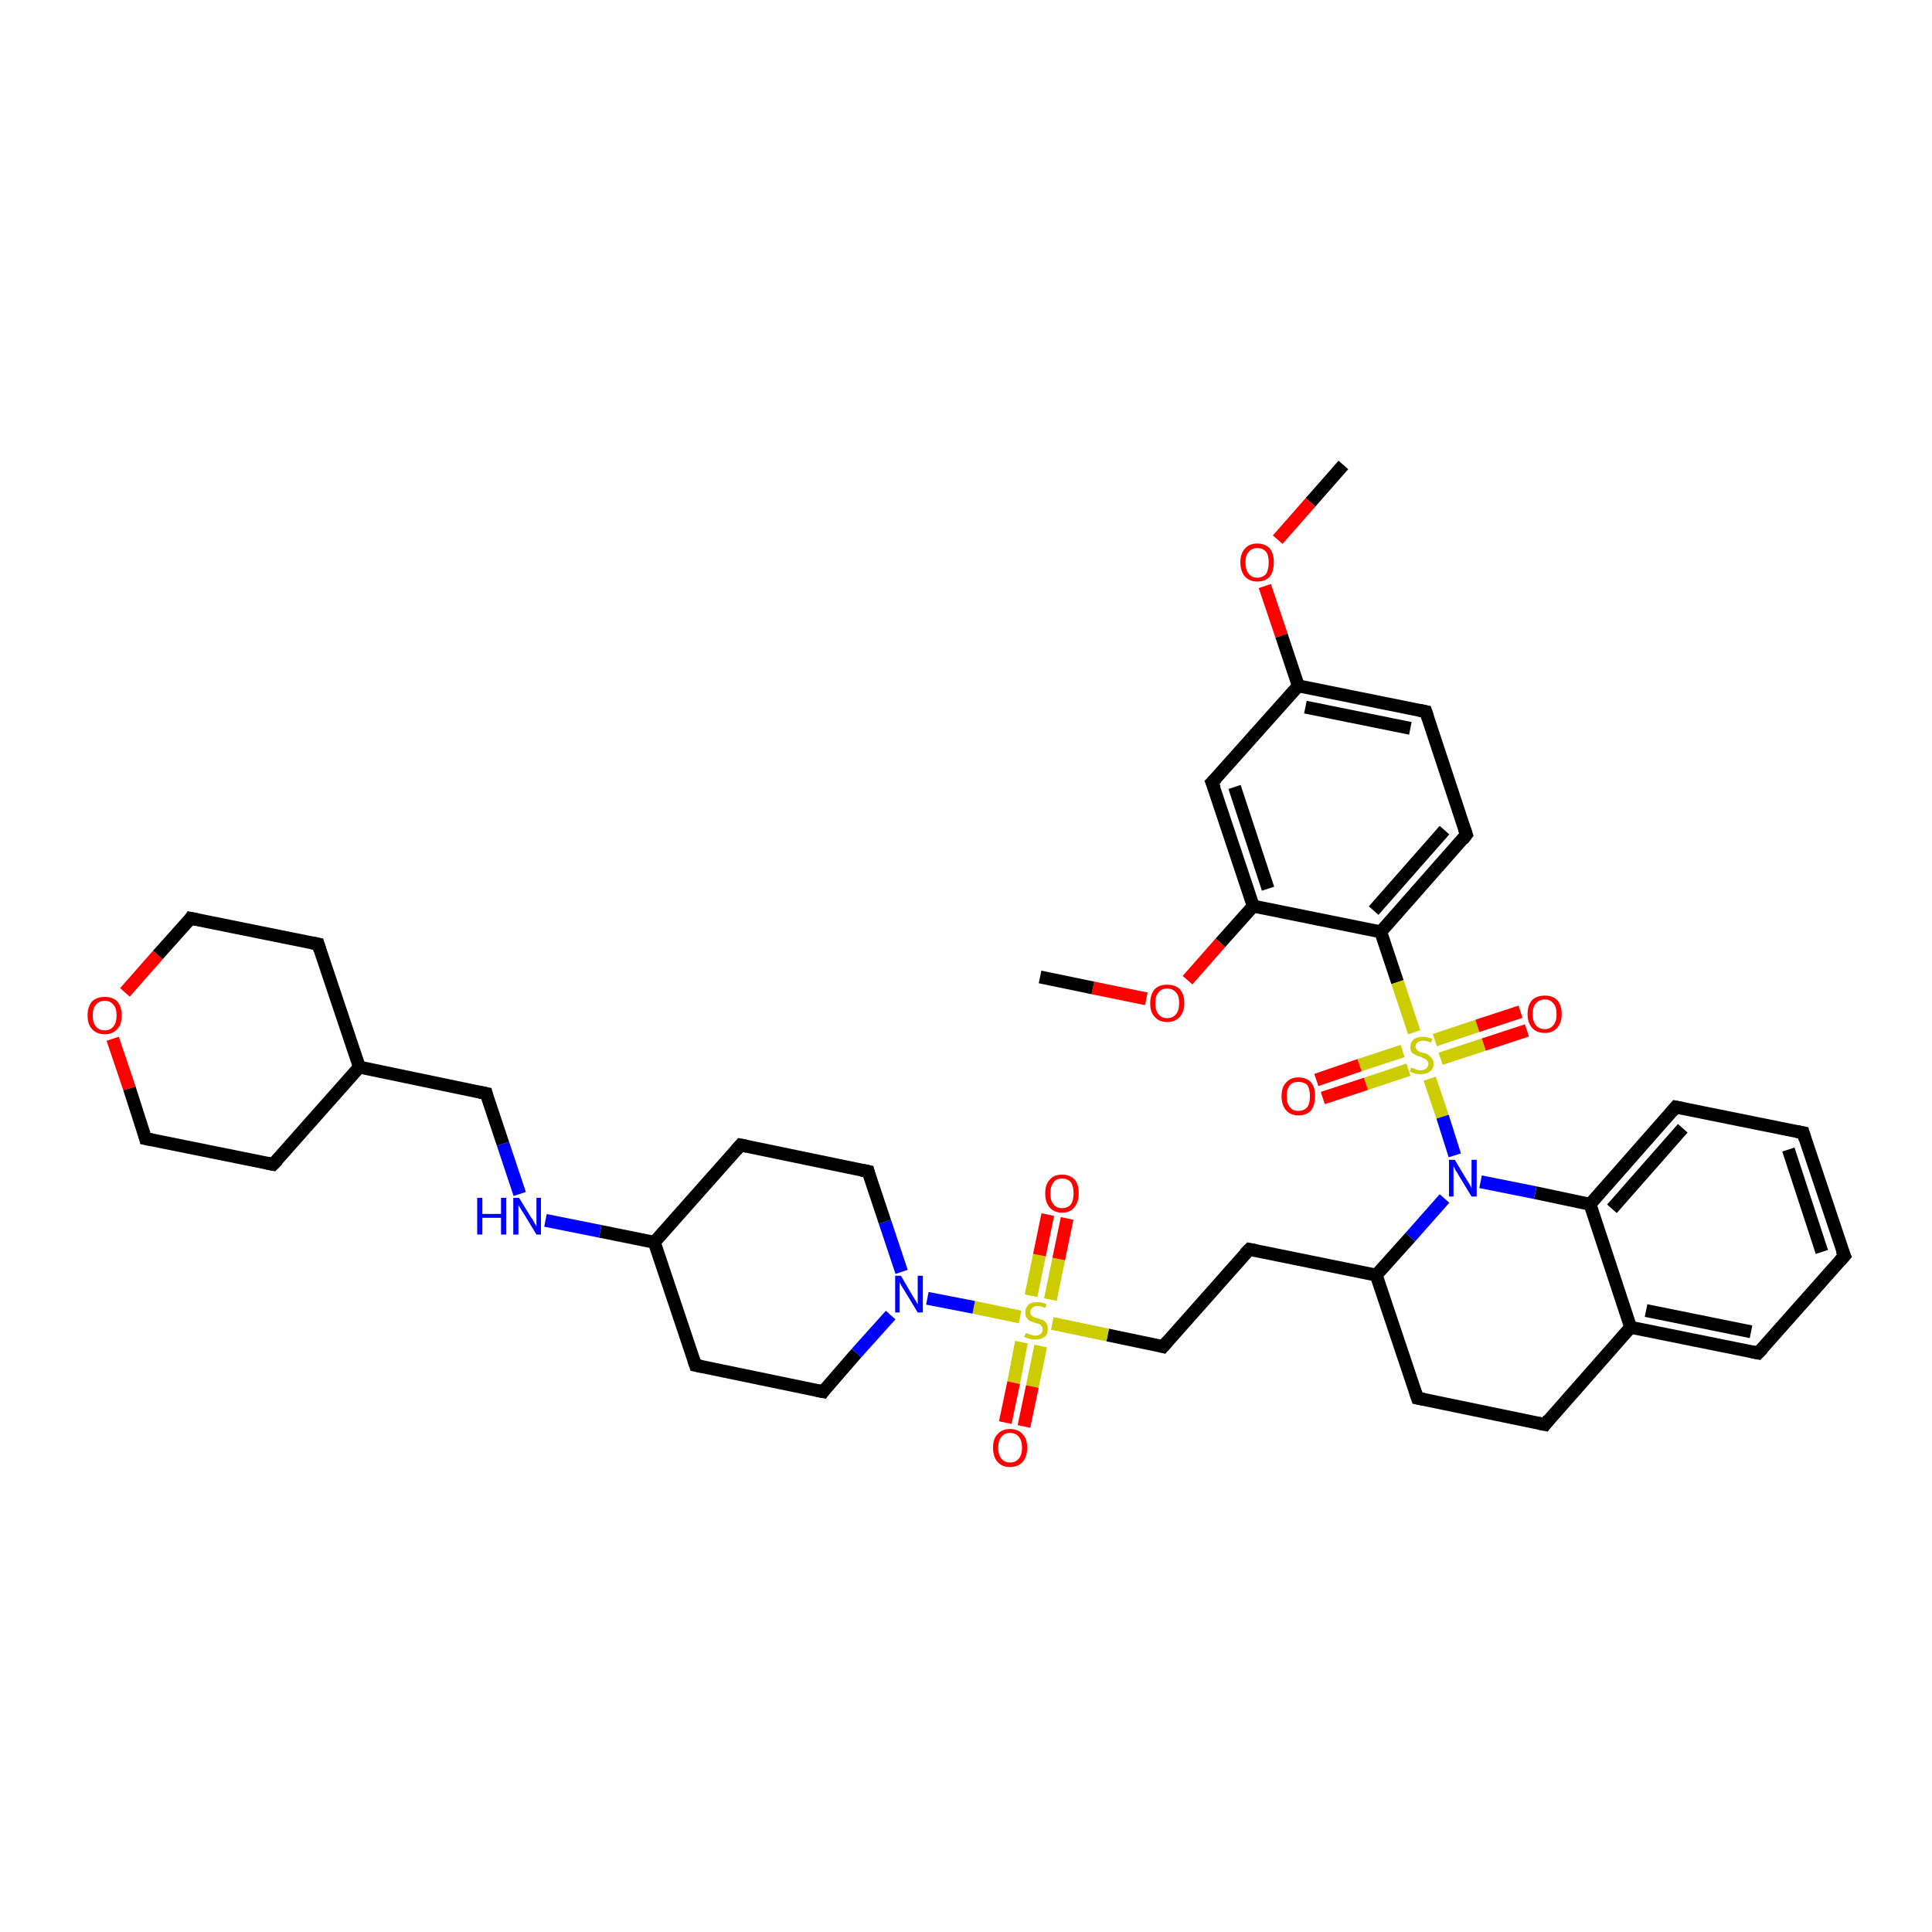 <?xml version='1.0' encoding='iso-8859-1'?>
<svg version='1.1' baseProfile='full'
              xmlns='http://www.w3.org/2000/svg'
                      xmlns:rdkit='http://www.rdkit.org/xml'
                      xmlns:xlink='http://www.w3.org/1999/xlink'
                  xml:space='preserve'
width='300px' height='300px' viewBox='0 0 300 300'>
<!-- END OF HEADER -->
<rect style='opacity:1.0;fill:#FFFFFF;stroke:none' width='300.0' height='300.0' x='0.0' y='0.0'> </rect>
<path class='bond-0 atom-0 atom-1' d='M 208.6,72.2 L 203.5,78.0' style='fill:none;fill-rule:evenodd;stroke:#000000;stroke-width:2.0px;stroke-linecap:butt;stroke-linejoin:miter;stroke-opacity:1' />
<path class='bond-0 atom-0 atom-1' d='M 203.5,78.0 L 198.4,83.8' style='fill:none;fill-rule:evenodd;stroke:#FF0000;stroke-width:2.0px;stroke-linecap:butt;stroke-linejoin:miter;stroke-opacity:1' />
<path class='bond-1 atom-1 atom-2' d='M 196.4,91.0 L 199.0,98.7' style='fill:none;fill-rule:evenodd;stroke:#FF0000;stroke-width:2.0px;stroke-linecap:butt;stroke-linejoin:miter;stroke-opacity:1' />
<path class='bond-1 atom-1 atom-2' d='M 199.0,98.7 L 201.6,106.5' style='fill:none;fill-rule:evenodd;stroke:#000000;stroke-width:2.0px;stroke-linecap:butt;stroke-linejoin:miter;stroke-opacity:1' />
<path class='bond-2 atom-2 atom-3' d='M 201.6,106.5 L 221.4,110.5' style='fill:none;fill-rule:evenodd;stroke:#000000;stroke-width:2.0px;stroke-linecap:butt;stroke-linejoin:miter;stroke-opacity:1' />
<path class='bond-2 atom-2 atom-3' d='M 202.7,109.8 L 219.0,113.1' style='fill:none;fill-rule:evenodd;stroke:#000000;stroke-width:2.0px;stroke-linecap:butt;stroke-linejoin:miter;stroke-opacity:1' />
<path class='bond-3 atom-3 atom-4' d='M 221.4,110.5 L 227.7,129.6' style='fill:none;fill-rule:evenodd;stroke:#000000;stroke-width:2.0px;stroke-linecap:butt;stroke-linejoin:miter;stroke-opacity:1' />
<path class='bond-4 atom-4 atom-5' d='M 227.7,129.6 L 214.4,144.7' style='fill:none;fill-rule:evenodd;stroke:#000000;stroke-width:2.0px;stroke-linecap:butt;stroke-linejoin:miter;stroke-opacity:1' />
<path class='bond-4 atom-4 atom-5' d='M 224.3,128.9 L 213.3,141.4' style='fill:none;fill-rule:evenodd;stroke:#000000;stroke-width:2.0px;stroke-linecap:butt;stroke-linejoin:miter;stroke-opacity:1' />
<path class='bond-5 atom-5 atom-6' d='M 214.4,144.7 L 194.6,140.7' style='fill:none;fill-rule:evenodd;stroke:#000000;stroke-width:2.0px;stroke-linecap:butt;stroke-linejoin:miter;stroke-opacity:1' />
<path class='bond-6 atom-6 atom-7' d='M 194.6,140.7 L 189.5,146.4' style='fill:none;fill-rule:evenodd;stroke:#000000;stroke-width:2.0px;stroke-linecap:butt;stroke-linejoin:miter;stroke-opacity:1' />
<path class='bond-6 atom-6 atom-7' d='M 189.5,146.4 L 184.4,152.2' style='fill:none;fill-rule:evenodd;stroke:#FF0000;stroke-width:2.0px;stroke-linecap:butt;stroke-linejoin:miter;stroke-opacity:1' />
<path class='bond-7 atom-7 atom-8' d='M 178.0,155.1 L 169.7,153.4' style='fill:none;fill-rule:evenodd;stroke:#FF0000;stroke-width:2.0px;stroke-linecap:butt;stroke-linejoin:miter;stroke-opacity:1' />
<path class='bond-7 atom-7 atom-8' d='M 169.7,153.4 L 161.5,151.7' style='fill:none;fill-rule:evenodd;stroke:#000000;stroke-width:2.0px;stroke-linecap:butt;stroke-linejoin:miter;stroke-opacity:1' />
<path class='bond-8 atom-6 atom-9' d='M 194.6,140.7 L 188.2,121.5' style='fill:none;fill-rule:evenodd;stroke:#000000;stroke-width:2.0px;stroke-linecap:butt;stroke-linejoin:miter;stroke-opacity:1' />
<path class='bond-8 atom-6 atom-9' d='M 196.9,138.0 L 191.7,122.2' style='fill:none;fill-rule:evenodd;stroke:#000000;stroke-width:2.0px;stroke-linecap:butt;stroke-linejoin:miter;stroke-opacity:1' />
<path class='bond-9 atom-5 atom-10' d='M 214.4,144.7 L 217.0,152.5' style='fill:none;fill-rule:evenodd;stroke:#000000;stroke-width:2.0px;stroke-linecap:butt;stroke-linejoin:miter;stroke-opacity:1' />
<path class='bond-9 atom-5 atom-10' d='M 217.0,152.5 L 219.6,160.3' style='fill:none;fill-rule:evenodd;stroke:#CCCC00;stroke-width:2.0px;stroke-linecap:butt;stroke-linejoin:miter;stroke-opacity:1' />
<path class='bond-10 atom-10 atom-11' d='M 217.8,163.2 L 211.1,165.4' style='fill:none;fill-rule:evenodd;stroke:#CCCC00;stroke-width:2.0px;stroke-linecap:butt;stroke-linejoin:miter;stroke-opacity:1' />
<path class='bond-10 atom-10 atom-11' d='M 211.1,165.4 L 204.4,167.7' style='fill:none;fill-rule:evenodd;stroke:#FF0000;stroke-width:2.0px;stroke-linecap:butt;stroke-linejoin:miter;stroke-opacity:1' />
<path class='bond-10 atom-10 atom-11' d='M 218.7,166.1 L 212.1,168.3' style='fill:none;fill-rule:evenodd;stroke:#CCCC00;stroke-width:2.0px;stroke-linecap:butt;stroke-linejoin:miter;stroke-opacity:1' />
<path class='bond-10 atom-10 atom-11' d='M 212.1,168.3 L 205.4,170.5' style='fill:none;fill-rule:evenodd;stroke:#FF0000;stroke-width:2.0px;stroke-linecap:butt;stroke-linejoin:miter;stroke-opacity:1' />
<path class='bond-11 atom-10 atom-12' d='M 223.7,164.4 L 230.4,162.2' style='fill:none;fill-rule:evenodd;stroke:#CCCC00;stroke-width:2.0px;stroke-linecap:butt;stroke-linejoin:miter;stroke-opacity:1' />
<path class='bond-11 atom-10 atom-12' d='M 230.4,162.2 L 237.1,160.0' style='fill:none;fill-rule:evenodd;stroke:#FF0000;stroke-width:2.0px;stroke-linecap:butt;stroke-linejoin:miter;stroke-opacity:1' />
<path class='bond-11 atom-10 atom-12' d='M 222.8,161.5 L 229.4,159.3' style='fill:none;fill-rule:evenodd;stroke:#CCCC00;stroke-width:2.0px;stroke-linecap:butt;stroke-linejoin:miter;stroke-opacity:1' />
<path class='bond-11 atom-10 atom-12' d='M 229.4,159.3 L 236.1,157.1' style='fill:none;fill-rule:evenodd;stroke:#FF0000;stroke-width:2.0px;stroke-linecap:butt;stroke-linejoin:miter;stroke-opacity:1' />
<path class='bond-12 atom-10 atom-13' d='M 222.0,167.5 L 224.0,173.4' style='fill:none;fill-rule:evenodd;stroke:#CCCC00;stroke-width:2.0px;stroke-linecap:butt;stroke-linejoin:miter;stroke-opacity:1' />
<path class='bond-12 atom-10 atom-13' d='M 224.0,173.4 L 225.9,179.4' style='fill:none;fill-rule:evenodd;stroke:#0000FF;stroke-width:2.0px;stroke-linecap:butt;stroke-linejoin:miter;stroke-opacity:1' />
<path class='bond-13 atom-13 atom-14' d='M 224.3,186.1 L 219.0,192.1' style='fill:none;fill-rule:evenodd;stroke:#0000FF;stroke-width:2.0px;stroke-linecap:butt;stroke-linejoin:miter;stroke-opacity:1' />
<path class='bond-13 atom-13 atom-14' d='M 219.0,192.1 L 213.7,198.0' style='fill:none;fill-rule:evenodd;stroke:#000000;stroke-width:2.0px;stroke-linecap:butt;stroke-linejoin:miter;stroke-opacity:1' />
<path class='bond-14 atom-14 atom-15' d='M 213.7,198.0 L 194.0,194.0' style='fill:none;fill-rule:evenodd;stroke:#000000;stroke-width:2.0px;stroke-linecap:butt;stroke-linejoin:miter;stroke-opacity:1' />
<path class='bond-15 atom-15 atom-16' d='M 194.0,194.0 L 180.6,209.1' style='fill:none;fill-rule:evenodd;stroke:#000000;stroke-width:2.0px;stroke-linecap:butt;stroke-linejoin:miter;stroke-opacity:1' />
<path class='bond-16 atom-16 atom-17' d='M 180.6,209.1 L 172.0,207.3' style='fill:none;fill-rule:evenodd;stroke:#000000;stroke-width:2.0px;stroke-linecap:butt;stroke-linejoin:miter;stroke-opacity:1' />
<path class='bond-16 atom-16 atom-17' d='M 172.0,207.3 L 163.4,205.5' style='fill:none;fill-rule:evenodd;stroke:#CCCC00;stroke-width:2.0px;stroke-linecap:butt;stroke-linejoin:miter;stroke-opacity:1' />
<path class='bond-17 atom-17 atom-18' d='M 163.1,201.8 L 164.4,195.5' style='fill:none;fill-rule:evenodd;stroke:#CCCC00;stroke-width:2.0px;stroke-linecap:butt;stroke-linejoin:miter;stroke-opacity:1' />
<path class='bond-17 atom-17 atom-18' d='M 164.4,195.5 L 165.7,189.2' style='fill:none;fill-rule:evenodd;stroke:#FF0000;stroke-width:2.0px;stroke-linecap:butt;stroke-linejoin:miter;stroke-opacity:1' />
<path class='bond-17 atom-17 atom-18' d='M 160.1,201.2 L 161.4,194.9' style='fill:none;fill-rule:evenodd;stroke:#CCCC00;stroke-width:2.0px;stroke-linecap:butt;stroke-linejoin:miter;stroke-opacity:1' />
<path class='bond-17 atom-17 atom-18' d='M 161.4,194.9 L 162.7,188.6' style='fill:none;fill-rule:evenodd;stroke:#FF0000;stroke-width:2.0px;stroke-linecap:butt;stroke-linejoin:miter;stroke-opacity:1' />
<path class='bond-18 atom-17 atom-19' d='M 158.6,208.4 L 157.4,214.7' style='fill:none;fill-rule:evenodd;stroke:#CCCC00;stroke-width:2.0px;stroke-linecap:butt;stroke-linejoin:miter;stroke-opacity:1' />
<path class='bond-18 atom-17 atom-19' d='M 157.4,214.7 L 156.1,220.9' style='fill:none;fill-rule:evenodd;stroke:#FF0000;stroke-width:2.0px;stroke-linecap:butt;stroke-linejoin:miter;stroke-opacity:1' />
<path class='bond-18 atom-17 atom-19' d='M 161.6,209.0 L 160.3,215.3' style='fill:none;fill-rule:evenodd;stroke:#CCCC00;stroke-width:2.0px;stroke-linecap:butt;stroke-linejoin:miter;stroke-opacity:1' />
<path class='bond-18 atom-17 atom-19' d='M 160.3,215.3 L 159.0,221.5' style='fill:none;fill-rule:evenodd;stroke:#FF0000;stroke-width:2.0px;stroke-linecap:butt;stroke-linejoin:miter;stroke-opacity:1' />
<path class='bond-19 atom-17 atom-20' d='M 158.4,204.5 L 151.2,203.0' style='fill:none;fill-rule:evenodd;stroke:#CCCC00;stroke-width:2.0px;stroke-linecap:butt;stroke-linejoin:miter;stroke-opacity:1' />
<path class='bond-19 atom-17 atom-20' d='M 151.2,203.0 L 144.0,201.6' style='fill:none;fill-rule:evenodd;stroke:#0000FF;stroke-width:2.0px;stroke-linecap:butt;stroke-linejoin:miter;stroke-opacity:1' />
<path class='bond-20 atom-20 atom-21' d='M 140.0,197.5 L 137.4,189.7' style='fill:none;fill-rule:evenodd;stroke:#0000FF;stroke-width:2.0px;stroke-linecap:butt;stroke-linejoin:miter;stroke-opacity:1' />
<path class='bond-20 atom-20 atom-21' d='M 137.4,189.7 L 134.8,181.9' style='fill:none;fill-rule:evenodd;stroke:#000000;stroke-width:2.0px;stroke-linecap:butt;stroke-linejoin:miter;stroke-opacity:1' />
<path class='bond-21 atom-21 atom-22' d='M 134.8,181.9 L 115.0,177.8' style='fill:none;fill-rule:evenodd;stroke:#000000;stroke-width:2.0px;stroke-linecap:butt;stroke-linejoin:miter;stroke-opacity:1' />
<path class='bond-22 atom-22 atom-23' d='M 115.0,177.8 L 101.6,192.9' style='fill:none;fill-rule:evenodd;stroke:#000000;stroke-width:2.0px;stroke-linecap:butt;stroke-linejoin:miter;stroke-opacity:1' />
<path class='bond-23 atom-23 atom-24' d='M 101.6,192.9 L 108.0,212.0' style='fill:none;fill-rule:evenodd;stroke:#000000;stroke-width:2.0px;stroke-linecap:butt;stroke-linejoin:miter;stroke-opacity:1' />
<path class='bond-24 atom-24 atom-25' d='M 108.0,212.0 L 127.8,216.1' style='fill:none;fill-rule:evenodd;stroke:#000000;stroke-width:2.0px;stroke-linecap:butt;stroke-linejoin:miter;stroke-opacity:1' />
<path class='bond-25 atom-23 atom-26' d='M 101.6,192.9 L 93.2,191.2' style='fill:none;fill-rule:evenodd;stroke:#000000;stroke-width:2.0px;stroke-linecap:butt;stroke-linejoin:miter;stroke-opacity:1' />
<path class='bond-25 atom-23 atom-26' d='M 93.2,191.2 L 84.7,189.5' style='fill:none;fill-rule:evenodd;stroke:#0000FF;stroke-width:2.0px;stroke-linecap:butt;stroke-linejoin:miter;stroke-opacity:1' />
<path class='bond-26 atom-26 atom-27' d='M 80.7,185.4 L 78.1,177.6' style='fill:none;fill-rule:evenodd;stroke:#0000FF;stroke-width:2.0px;stroke-linecap:butt;stroke-linejoin:miter;stroke-opacity:1' />
<path class='bond-26 atom-26 atom-27' d='M 78.1,177.6 L 75.5,169.8' style='fill:none;fill-rule:evenodd;stroke:#000000;stroke-width:2.0px;stroke-linecap:butt;stroke-linejoin:miter;stroke-opacity:1' />
<path class='bond-27 atom-27 atom-28' d='M 75.5,169.8 L 55.8,165.7' style='fill:none;fill-rule:evenodd;stroke:#000000;stroke-width:2.0px;stroke-linecap:butt;stroke-linejoin:miter;stroke-opacity:1' />
<path class='bond-28 atom-28 atom-29' d='M 55.8,165.7 L 49.4,146.6' style='fill:none;fill-rule:evenodd;stroke:#000000;stroke-width:2.0px;stroke-linecap:butt;stroke-linejoin:miter;stroke-opacity:1' />
<path class='bond-29 atom-29 atom-30' d='M 49.4,146.6 L 29.6,142.6' style='fill:none;fill-rule:evenodd;stroke:#000000;stroke-width:2.0px;stroke-linecap:butt;stroke-linejoin:miter;stroke-opacity:1' />
<path class='bond-30 atom-30 atom-31' d='M 29.6,142.6 L 24.5,148.3' style='fill:none;fill-rule:evenodd;stroke:#000000;stroke-width:2.0px;stroke-linecap:butt;stroke-linejoin:miter;stroke-opacity:1' />
<path class='bond-30 atom-30 atom-31' d='M 24.5,148.3 L 19.4,154.1' style='fill:none;fill-rule:evenodd;stroke:#FF0000;stroke-width:2.0px;stroke-linecap:butt;stroke-linejoin:miter;stroke-opacity:1' />
<path class='bond-31 atom-31 atom-32' d='M 17.5,161.3 L 20.1,169.0' style='fill:none;fill-rule:evenodd;stroke:#FF0000;stroke-width:2.0px;stroke-linecap:butt;stroke-linejoin:miter;stroke-opacity:1' />
<path class='bond-31 atom-31 atom-32' d='M 20.1,169.0 L 22.6,176.8' style='fill:none;fill-rule:evenodd;stroke:#000000;stroke-width:2.0px;stroke-linecap:butt;stroke-linejoin:miter;stroke-opacity:1' />
<path class='bond-32 atom-32 atom-33' d='M 22.6,176.8 L 42.4,180.8' style='fill:none;fill-rule:evenodd;stroke:#000000;stroke-width:2.0px;stroke-linecap:butt;stroke-linejoin:miter;stroke-opacity:1' />
<path class='bond-33 atom-14 atom-34' d='M 213.7,198.0 L 220.1,217.1' style='fill:none;fill-rule:evenodd;stroke:#000000;stroke-width:2.0px;stroke-linecap:butt;stroke-linejoin:miter;stroke-opacity:1' />
<path class='bond-34 atom-34 atom-35' d='M 220.1,217.1 L 239.9,221.2' style='fill:none;fill-rule:evenodd;stroke:#000000;stroke-width:2.0px;stroke-linecap:butt;stroke-linejoin:miter;stroke-opacity:1' />
<path class='bond-35 atom-35 atom-36' d='M 239.9,221.2 L 253.2,206.1' style='fill:none;fill-rule:evenodd;stroke:#000000;stroke-width:2.0px;stroke-linecap:butt;stroke-linejoin:miter;stroke-opacity:1' />
<path class='bond-36 atom-36 atom-37' d='M 253.2,206.1 L 273.0,210.1' style='fill:none;fill-rule:evenodd;stroke:#000000;stroke-width:2.0px;stroke-linecap:butt;stroke-linejoin:miter;stroke-opacity:1' />
<path class='bond-36 atom-36 atom-37' d='M 255.6,203.5 L 271.9,206.8' style='fill:none;fill-rule:evenodd;stroke:#000000;stroke-width:2.0px;stroke-linecap:butt;stroke-linejoin:miter;stroke-opacity:1' />
<path class='bond-37 atom-37 atom-38' d='M 273.0,210.1 L 286.4,195.0' style='fill:none;fill-rule:evenodd;stroke:#000000;stroke-width:2.0px;stroke-linecap:butt;stroke-linejoin:miter;stroke-opacity:1' />
<path class='bond-38 atom-38 atom-39' d='M 286.4,195.0 L 280.0,175.9' style='fill:none;fill-rule:evenodd;stroke:#000000;stroke-width:2.0px;stroke-linecap:butt;stroke-linejoin:miter;stroke-opacity:1' />
<path class='bond-38 atom-38 atom-39' d='M 282.9,194.4 L 277.7,178.5' style='fill:none;fill-rule:evenodd;stroke:#000000;stroke-width:2.0px;stroke-linecap:butt;stroke-linejoin:miter;stroke-opacity:1' />
<path class='bond-39 atom-39 atom-40' d='M 280.0,175.9 L 260.2,171.9' style='fill:none;fill-rule:evenodd;stroke:#000000;stroke-width:2.0px;stroke-linecap:butt;stroke-linejoin:miter;stroke-opacity:1' />
<path class='bond-40 atom-40 atom-41' d='M 260.2,171.9 L 246.9,187.0' style='fill:none;fill-rule:evenodd;stroke:#000000;stroke-width:2.0px;stroke-linecap:butt;stroke-linejoin:miter;stroke-opacity:1' />
<path class='bond-40 atom-40 atom-41' d='M 261.3,175.2 L 250.3,187.7' style='fill:none;fill-rule:evenodd;stroke:#000000;stroke-width:2.0px;stroke-linecap:butt;stroke-linejoin:miter;stroke-opacity:1' />
<path class='bond-41 atom-9 atom-2' d='M 188.2,121.5 L 201.6,106.5' style='fill:none;fill-rule:evenodd;stroke:#000000;stroke-width:2.0px;stroke-linecap:butt;stroke-linejoin:miter;stroke-opacity:1' />
<path class='bond-42 atom-41 atom-13' d='M 246.9,187.0 L 238.4,185.2' style='fill:none;fill-rule:evenodd;stroke:#000000;stroke-width:2.0px;stroke-linecap:butt;stroke-linejoin:miter;stroke-opacity:1' />
<path class='bond-42 atom-41 atom-13' d='M 238.4,185.2 L 229.9,183.5' style='fill:none;fill-rule:evenodd;stroke:#0000FF;stroke-width:2.0px;stroke-linecap:butt;stroke-linejoin:miter;stroke-opacity:1' />
<path class='bond-43 atom-25 atom-20' d='M 127.8,216.1 L 133.0,210.1' style='fill:none;fill-rule:evenodd;stroke:#000000;stroke-width:2.0px;stroke-linecap:butt;stroke-linejoin:miter;stroke-opacity:1' />
<path class='bond-43 atom-25 atom-20' d='M 133.0,210.1 L 138.3,204.2' style='fill:none;fill-rule:evenodd;stroke:#0000FF;stroke-width:2.0px;stroke-linecap:butt;stroke-linejoin:miter;stroke-opacity:1' />
<path class='bond-44 atom-33 atom-28' d='M 42.4,180.8 L 55.8,165.7' style='fill:none;fill-rule:evenodd;stroke:#000000;stroke-width:2.0px;stroke-linecap:butt;stroke-linejoin:miter;stroke-opacity:1' />
<path class='bond-45 atom-41 atom-36' d='M 246.9,187.0 L 253.2,206.1' style='fill:none;fill-rule:evenodd;stroke:#000000;stroke-width:2.0px;stroke-linecap:butt;stroke-linejoin:miter;stroke-opacity:1' />
<path d='M 220.4,110.3 L 221.4,110.5 L 221.7,111.4' style='fill:none;stroke:#000000;stroke-width:2.0px;stroke-linecap:butt;stroke-linejoin:miter;stroke-opacity:1;' />
<path d='M 227.4,128.7 L 227.7,129.6 L 227.1,130.4' style='fill:none;stroke:#000000;stroke-width:2.0px;stroke-linecap:butt;stroke-linejoin:miter;stroke-opacity:1;' />
<path d='M 188.6,122.5 L 188.2,121.5 L 188.9,120.8' style='fill:none;stroke:#000000;stroke-width:2.0px;stroke-linecap:butt;stroke-linejoin:miter;stroke-opacity:1;' />
<path d='M 195.0,194.2 L 194.0,194.0 L 193.3,194.7' style='fill:none;stroke:#000000;stroke-width:2.0px;stroke-linecap:butt;stroke-linejoin:miter;stroke-opacity:1;' />
<path d='M 181.3,208.3 L 180.6,209.1 L 180.2,209.0' style='fill:none;stroke:#000000;stroke-width:2.0px;stroke-linecap:butt;stroke-linejoin:miter;stroke-opacity:1;' />
<path d='M 134.9,182.3 L 134.8,181.9 L 133.8,181.7' style='fill:none;stroke:#000000;stroke-width:2.0px;stroke-linecap:butt;stroke-linejoin:miter;stroke-opacity:1;' />
<path d='M 116.0,178.0 L 115.0,177.8 L 114.3,178.6' style='fill:none;stroke:#000000;stroke-width:2.0px;stroke-linecap:butt;stroke-linejoin:miter;stroke-opacity:1;' />
<path d='M 107.7,211.1 L 108.0,212.0 L 109.0,212.2' style='fill:none;stroke:#000000;stroke-width:2.0px;stroke-linecap:butt;stroke-linejoin:miter;stroke-opacity:1;' />
<path d='M 126.8,215.9 L 127.8,216.1 L 128.0,215.8' style='fill:none;stroke:#000000;stroke-width:2.0px;stroke-linecap:butt;stroke-linejoin:miter;stroke-opacity:1;' />
<path d='M 75.6,170.2 L 75.5,169.8 L 74.5,169.6' style='fill:none;stroke:#000000;stroke-width:2.0px;stroke-linecap:butt;stroke-linejoin:miter;stroke-opacity:1;' />
<path d='M 49.7,147.6 L 49.4,146.6 L 48.4,146.4' style='fill:none;stroke:#000000;stroke-width:2.0px;stroke-linecap:butt;stroke-linejoin:miter;stroke-opacity:1;' />
<path d='M 30.6,142.8 L 29.6,142.6 L 29.4,142.9' style='fill:none;stroke:#000000;stroke-width:2.0px;stroke-linecap:butt;stroke-linejoin:miter;stroke-opacity:1;' />
<path d='M 22.5,176.4 L 22.6,176.8 L 23.6,177.0' style='fill:none;stroke:#000000;stroke-width:2.0px;stroke-linecap:butt;stroke-linejoin:miter;stroke-opacity:1;' />
<path d='M 41.4,180.6 L 42.4,180.8 L 43.1,180.1' style='fill:none;stroke:#000000;stroke-width:2.0px;stroke-linecap:butt;stroke-linejoin:miter;stroke-opacity:1;' />
<path d='M 219.8,216.2 L 220.1,217.1 L 221.1,217.3' style='fill:none;stroke:#000000;stroke-width:2.0px;stroke-linecap:butt;stroke-linejoin:miter;stroke-opacity:1;' />
<path d='M 238.9,221.0 L 239.9,221.2 L 240.5,220.4' style='fill:none;stroke:#000000;stroke-width:2.0px;stroke-linecap:butt;stroke-linejoin:miter;stroke-opacity:1;' />
<path d='M 272.0,209.9 L 273.0,210.1 L 273.7,209.4' style='fill:none;stroke:#000000;stroke-width:2.0px;stroke-linecap:butt;stroke-linejoin:miter;stroke-opacity:1;' />
<path d='M 285.7,195.8 L 286.4,195.0 L 286.0,194.1' style='fill:none;stroke:#000000;stroke-width:2.0px;stroke-linecap:butt;stroke-linejoin:miter;stroke-opacity:1;' />
<path d='M 280.3,176.9 L 280.0,175.9 L 279.0,175.7' style='fill:none;stroke:#000000;stroke-width:2.0px;stroke-linecap:butt;stroke-linejoin:miter;stroke-opacity:1;' />
<path d='M 261.2,172.1 L 260.2,171.9 L 259.6,172.6' style='fill:none;stroke:#000000;stroke-width:2.0px;stroke-linecap:butt;stroke-linejoin:miter;stroke-opacity:1;' />
<path class='atom-1' d='M 192.6 87.3
Q 192.6 86.0, 193.3 85.2
Q 194.0 84.4, 195.2 84.4
Q 196.5 84.4, 197.2 85.2
Q 197.8 86.0, 197.8 87.3
Q 197.8 88.7, 197.2 89.5
Q 196.5 90.3, 195.2 90.3
Q 194.0 90.3, 193.3 89.5
Q 192.6 88.7, 192.6 87.3
M 195.2 89.7
Q 196.1 89.7, 196.6 89.1
Q 197.0 88.5, 197.0 87.3
Q 197.0 86.2, 196.6 85.7
Q 196.1 85.1, 195.2 85.1
Q 194.4 85.1, 193.9 85.7
Q 193.4 86.2, 193.4 87.3
Q 193.4 88.5, 193.9 89.1
Q 194.4 89.7, 195.2 89.7
' fill='#FF0000'/>
<path class='atom-7' d='M 178.6 155.8
Q 178.6 154.4, 179.3 153.6
Q 180.0 152.9, 181.2 152.9
Q 182.5 152.9, 183.2 153.6
Q 183.9 154.4, 183.9 155.8
Q 183.9 157.1, 183.2 157.9
Q 182.5 158.7, 181.2 158.7
Q 180.0 158.7, 179.3 157.9
Q 178.6 157.2, 178.6 155.8
M 181.2 158.1
Q 182.1 158.1, 182.6 157.5
Q 183.1 156.9, 183.1 155.8
Q 183.1 154.6, 182.6 154.1
Q 182.1 153.5, 181.2 153.5
Q 180.4 153.5, 179.9 154.1
Q 179.4 154.6, 179.4 155.8
Q 179.4 156.9, 179.9 157.5
Q 180.4 158.1, 181.2 158.1
' fill='#FF0000'/>
<path class='atom-10' d='M 219.1 165.8
Q 219.2 165.8, 219.5 165.9
Q 219.7 166.0, 220.0 166.1
Q 220.3 166.2, 220.6 166.2
Q 221.1 166.2, 221.5 165.9
Q 221.8 165.6, 221.8 165.2
Q 221.8 164.9, 221.6 164.7
Q 221.5 164.5, 221.2 164.4
Q 221.0 164.3, 220.6 164.1
Q 220.1 164.0, 219.8 163.8
Q 219.5 163.7, 219.2 163.4
Q 219.0 163.1, 219.0 162.6
Q 219.0 161.9, 219.5 161.4
Q 220.0 161.0, 221.0 161.0
Q 221.6 161.0, 222.4 161.3
L 222.2 161.9
Q 221.5 161.6, 221.0 161.6
Q 220.4 161.6, 220.1 161.9
Q 219.8 162.1, 219.8 162.5
Q 219.8 162.8, 220.0 163.0
Q 220.2 163.2, 220.4 163.3
Q 220.6 163.4, 221.0 163.5
Q 221.5 163.6, 221.8 163.8
Q 222.1 164.0, 222.3 164.3
Q 222.6 164.6, 222.6 165.2
Q 222.6 166.0, 222.0 166.4
Q 221.5 166.8, 220.6 166.8
Q 220.1 166.8, 219.7 166.7
Q 219.4 166.6, 218.9 166.4
L 219.1 165.8
' fill='#CCCC00'/>
<path class='atom-11' d='M 199.0 170.2
Q 199.0 168.8, 199.7 168.1
Q 200.4 167.3, 201.6 167.3
Q 202.9 167.3, 203.6 168.1
Q 204.2 168.8, 204.2 170.2
Q 204.2 171.6, 203.6 172.4
Q 202.9 173.2, 201.6 173.2
Q 200.4 173.2, 199.7 172.4
Q 199.0 171.6, 199.0 170.2
M 201.6 172.5
Q 202.5 172.5, 203.0 171.9
Q 203.4 171.4, 203.4 170.2
Q 203.4 169.1, 203.0 168.5
Q 202.5 168.0, 201.6 168.0
Q 200.7 168.0, 200.3 168.5
Q 199.8 169.1, 199.8 170.2
Q 199.8 171.4, 200.3 171.9
Q 200.7 172.5, 201.6 172.5
' fill='#FF0000'/>
<path class='atom-12' d='M 237.2 157.5
Q 237.2 156.1, 237.9 155.3
Q 238.6 154.6, 239.9 154.6
Q 241.1 154.6, 241.8 155.3
Q 242.5 156.1, 242.5 157.5
Q 242.5 158.8, 241.8 159.6
Q 241.1 160.4, 239.9 160.4
Q 238.6 160.4, 237.9 159.6
Q 237.2 158.8, 237.2 157.5
M 239.9 159.8
Q 240.7 159.8, 241.2 159.2
Q 241.7 158.6, 241.7 157.5
Q 241.7 156.3, 241.2 155.8
Q 240.7 155.2, 239.9 155.2
Q 239.0 155.2, 238.5 155.8
Q 238.0 156.3, 238.0 157.5
Q 238.0 158.6, 238.5 159.2
Q 239.0 159.8, 239.9 159.8
' fill='#FF0000'/>
<path class='atom-13' d='M 225.9 180.1
L 227.7 183.1
Q 227.9 183.4, 228.2 183.9
Q 228.5 184.5, 228.5 184.5
L 228.5 180.1
L 229.3 180.1
L 229.3 185.8
L 228.5 185.8
L 226.5 182.5
Q 226.3 182.1, 226.0 181.7
Q 225.8 181.2, 225.7 181.1
L 225.7 185.8
L 225.0 185.8
L 225.0 180.1
L 225.9 180.1
' fill='#0000FF'/>
<path class='atom-17' d='M 159.3 207.0
Q 159.3 207.0, 159.6 207.1
Q 159.9 207.2, 160.2 207.3
Q 160.4 207.4, 160.7 207.4
Q 161.3 207.4, 161.6 207.1
Q 161.9 206.9, 161.9 206.4
Q 161.9 206.1, 161.7 205.9
Q 161.6 205.7, 161.4 205.6
Q 161.1 205.5, 160.7 205.4
Q 160.2 205.2, 159.9 205.1
Q 159.6 204.9, 159.4 204.6
Q 159.2 204.3, 159.2 203.8
Q 159.2 203.1, 159.7 202.6
Q 160.1 202.2, 161.1 202.2
Q 161.8 202.2, 162.5 202.5
L 162.3 203.1
Q 161.7 202.8, 161.1 202.8
Q 160.6 202.8, 160.3 203.1
Q 160.0 203.3, 160.0 203.7
Q 160.0 204.0, 160.1 204.2
Q 160.3 204.4, 160.5 204.5
Q 160.7 204.6, 161.1 204.7
Q 161.7 204.9, 162.0 205.0
Q 162.3 205.2, 162.5 205.5
Q 162.7 205.8, 162.7 206.4
Q 162.7 207.2, 162.2 207.6
Q 161.7 208.0, 160.8 208.0
Q 160.3 208.0, 159.9 207.9
Q 159.5 207.8, 159.0 207.6
L 159.3 207.0
' fill='#CCCC00'/>
<path class='atom-18' d='M 162.3 185.3
Q 162.3 183.9, 163.0 183.2
Q 163.6 182.4, 164.9 182.4
Q 166.2 182.4, 166.9 183.2
Q 167.5 183.9, 167.5 185.3
Q 167.5 186.7, 166.8 187.5
Q 166.2 188.3, 164.9 188.3
Q 163.7 188.3, 163.0 187.5
Q 162.3 186.7, 162.3 185.3
M 164.9 187.6
Q 165.8 187.6, 166.3 187.0
Q 166.7 186.4, 166.7 185.3
Q 166.7 184.2, 166.3 183.6
Q 165.8 183.0, 164.9 183.0
Q 164.0 183.0, 163.6 183.6
Q 163.1 184.2, 163.1 185.3
Q 163.1 186.5, 163.6 187.0
Q 164.0 187.6, 164.9 187.6
' fill='#FF0000'/>
<path class='atom-19' d='M 154.2 224.8
Q 154.2 223.4, 154.9 222.7
Q 155.6 221.9, 156.8 221.9
Q 158.1 221.9, 158.8 222.7
Q 159.5 223.4, 159.5 224.8
Q 159.5 226.2, 158.8 227.0
Q 158.1 227.8, 156.8 227.8
Q 155.6 227.8, 154.9 227.0
Q 154.2 226.2, 154.2 224.8
M 156.8 227.1
Q 157.7 227.1, 158.2 226.5
Q 158.7 225.9, 158.7 224.8
Q 158.7 223.7, 158.2 223.1
Q 157.7 222.5, 156.8 222.5
Q 156.0 222.5, 155.5 223.1
Q 155.0 223.7, 155.0 224.8
Q 155.0 225.9, 155.5 226.5
Q 156.0 227.1, 156.8 227.1
' fill='#FF0000'/>
<path class='atom-20' d='M 139.9 198.1
L 141.7 201.2
Q 141.9 201.5, 142.2 202.0
Q 142.5 202.5, 142.5 202.6
L 142.5 198.1
L 143.3 198.1
L 143.3 203.8
L 142.5 203.8
L 140.5 200.5
Q 140.3 200.2, 140.0 199.7
Q 139.8 199.3, 139.7 199.1
L 139.7 203.8
L 139.0 203.8
L 139.0 198.1
L 139.9 198.1
' fill='#0000FF'/>
<path class='atom-26' d='M 74.1 186.0
L 74.9 186.0
L 74.9 188.5
L 77.8 188.5
L 77.8 186.0
L 78.6 186.0
L 78.6 191.7
L 77.8 191.7
L 77.8 189.1
L 74.9 189.1
L 74.9 191.7
L 74.1 191.7
L 74.1 186.0
' fill='#0000FF'/>
<path class='atom-26' d='M 80.6 186.0
L 82.5 189.1
Q 82.7 189.3, 83.0 189.9
Q 83.3 190.4, 83.3 190.5
L 83.3 186.0
L 84.0 186.0
L 84.0 191.7
L 83.3 191.7
L 81.3 188.4
Q 81.0 188.0, 80.8 187.6
Q 80.5 187.2, 80.5 187.0
L 80.5 191.7
L 79.7 191.7
L 79.7 186.0
L 80.6 186.0
' fill='#0000FF'/>
<path class='atom-31' d='M 13.6 157.7
Q 13.6 156.3, 14.3 155.5
Q 15.0 154.8, 16.3 154.8
Q 17.5 154.8, 18.2 155.5
Q 18.9 156.3, 18.9 157.7
Q 18.9 159.1, 18.2 159.8
Q 17.5 160.6, 16.3 160.6
Q 15.0 160.6, 14.3 159.8
Q 13.6 159.1, 13.6 157.7
M 16.3 160.0
Q 17.1 160.0, 17.6 159.4
Q 18.1 158.8, 18.1 157.7
Q 18.1 156.5, 17.6 156.0
Q 17.1 155.4, 16.3 155.4
Q 15.4 155.4, 14.9 156.0
Q 14.4 156.5, 14.4 157.7
Q 14.4 158.8, 14.9 159.4
Q 15.4 160.0, 16.3 160.0
' fill='#FF0000'/>
</svg>

